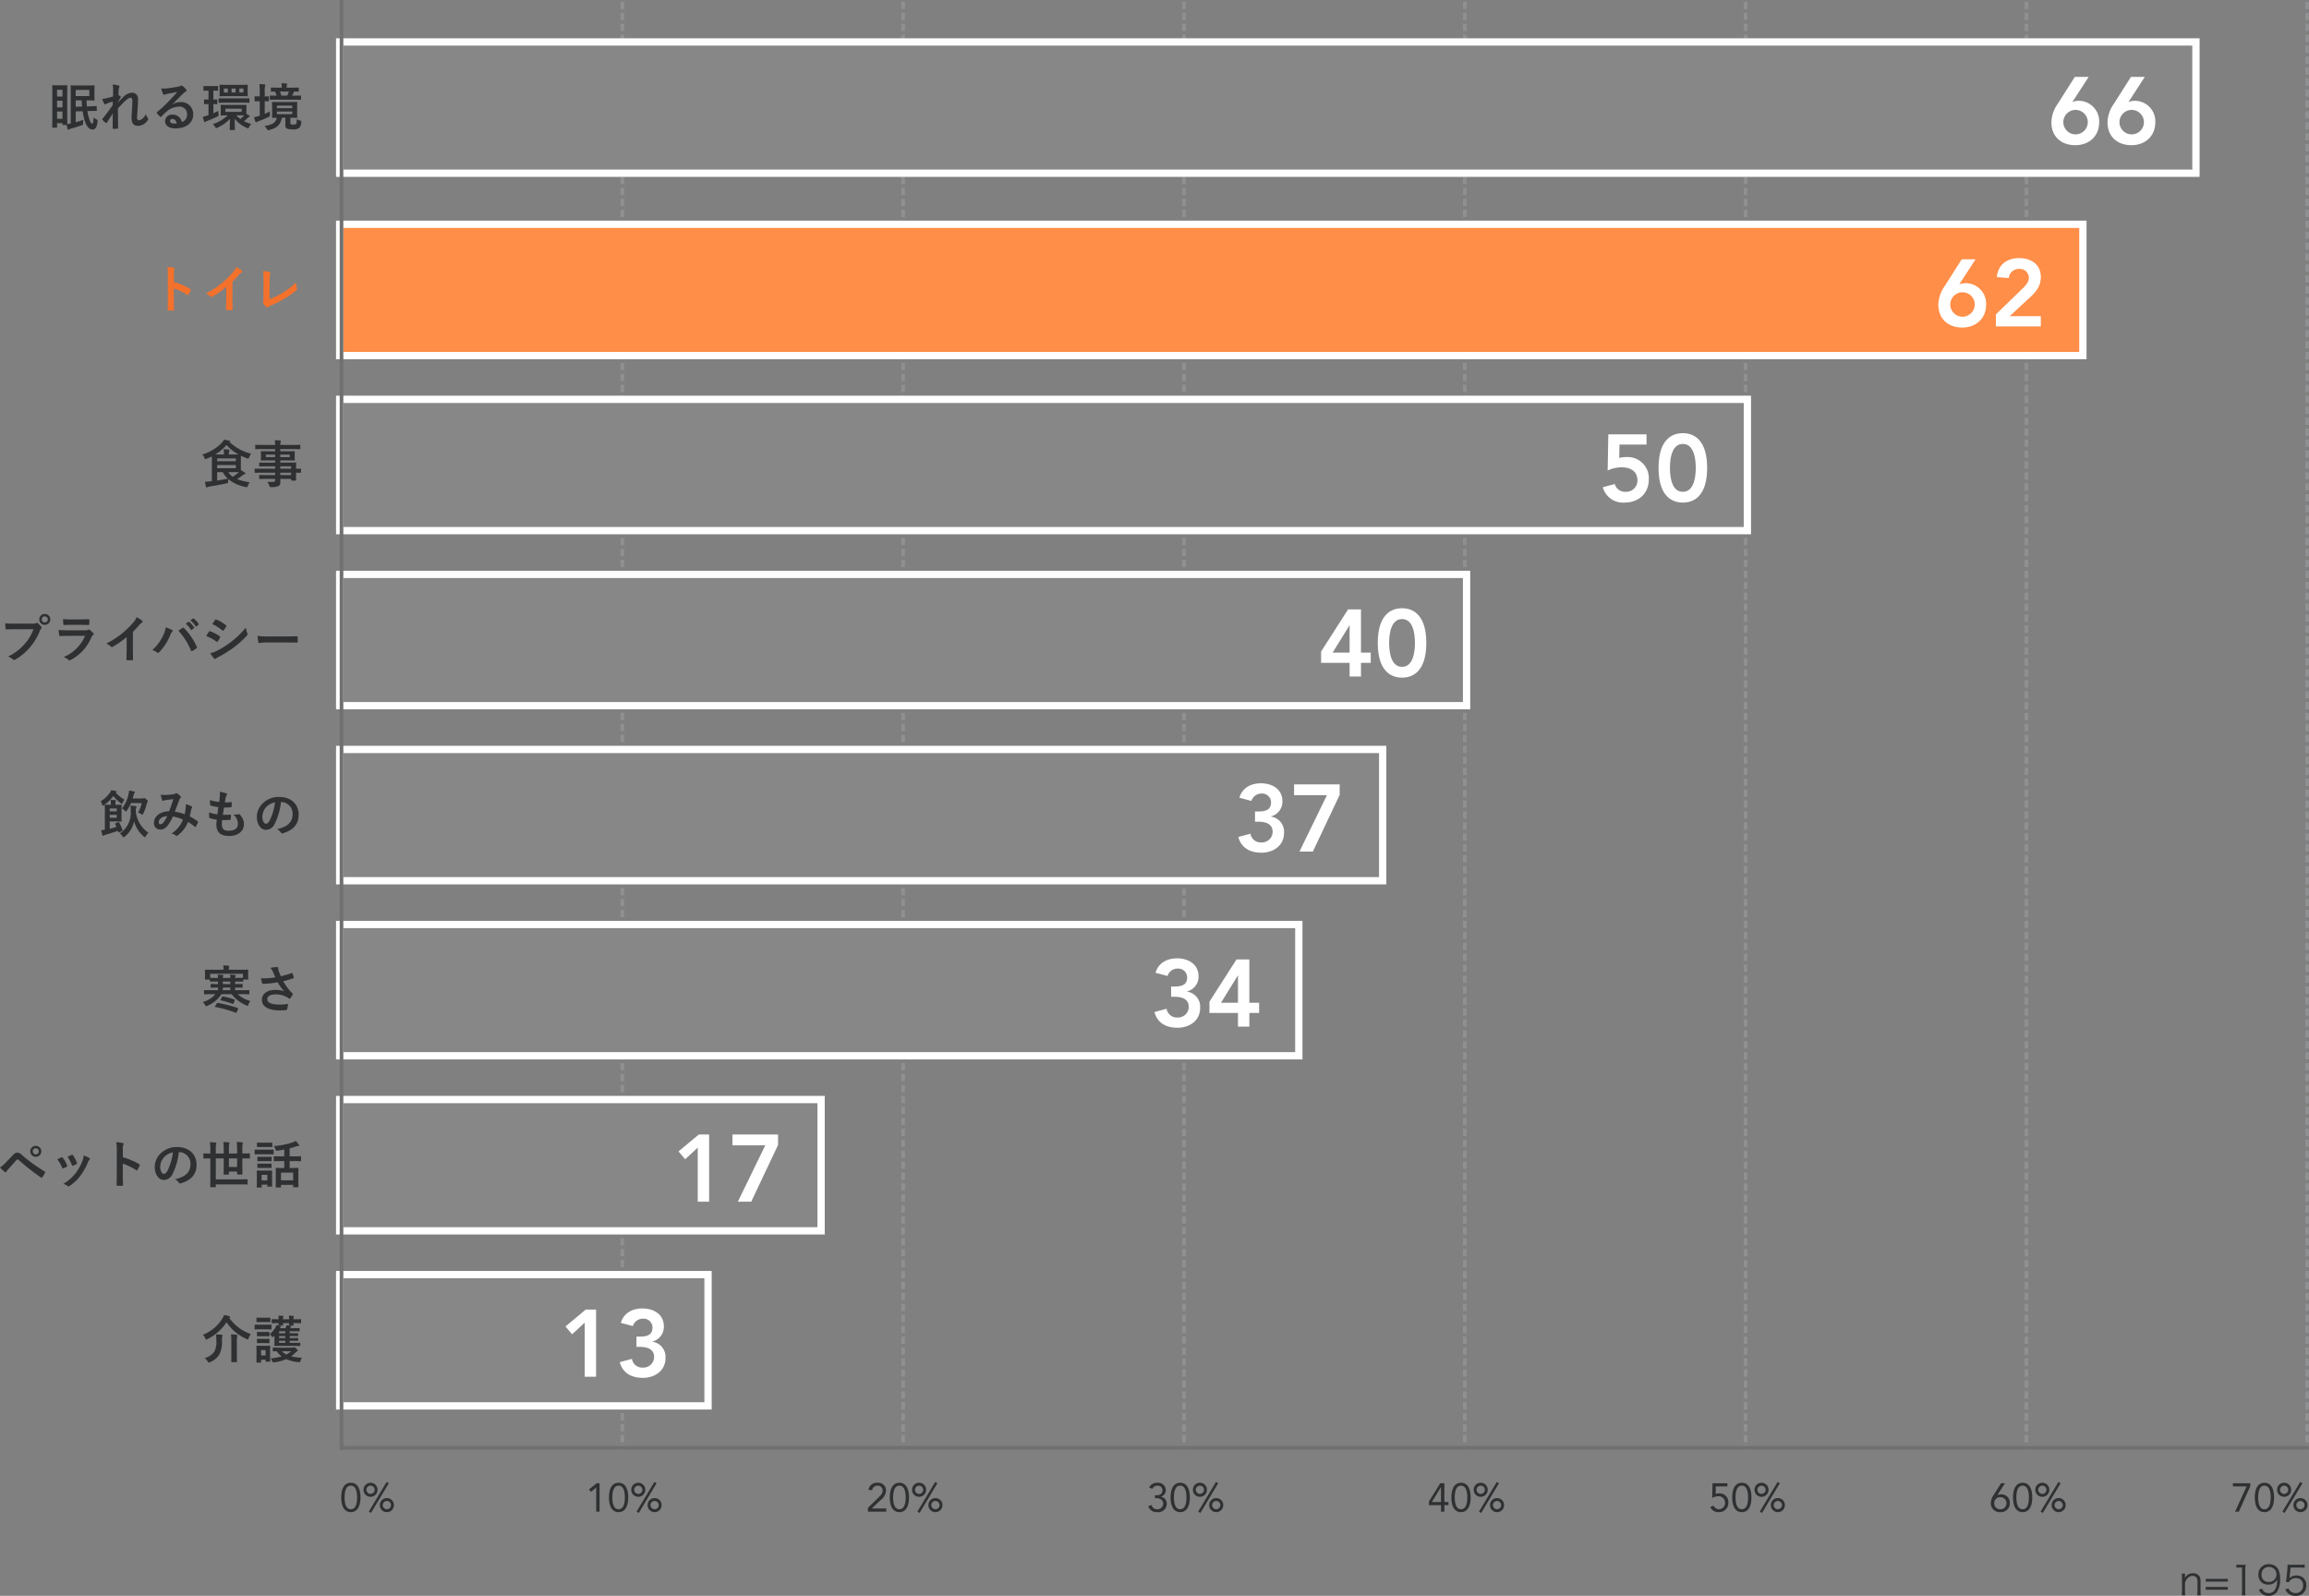 <svg xmlns="http://www.w3.org/2000/svg" width="633.146" height="437.588"><rect width="100%" height="100%" fill="#808080" stroke="none"/><g data-name="グループ 17046"><path data-name="パス 48466" d="M599.222 437.434a8.871 8.871 0 01-.076-1.243v-2.123a2.356 2.356 0 01.506-1.089 1.916 1.916 0 011.573-.869c.869 0 1.342.528 1.342 1.518v2.563a8.871 8.871 0 01-.077 1.243h.99a7.461 7.461 0 01-.078-1.234v-2.715a2.244 2.244 0 00-.308-1.265 1.986 1.986 0 00-1.76-.825 2.389 2.389 0 00-2.222 1.331 2.948 2.948 0 00.034-.473v-.753h-.913a7.43 7.43 0 01.088 1.243v3.443a7.018 7.018 0 01-.088 1.243zm5.61-4.5v.748h6.05v-.748zm0 2.222v.748h6.05v-.748zm8.4-5.269a6.649 6.649 0 01.957-.066h.594v6.369a6.939 6.939 0 01-.088 1.243h1.051a7.018 7.018 0 01-.088-1.243v-5.345a18.048 18.048 0 01.1-1.826 6.263 6.263 0 01-.913.055h-.699a5.327 5.327 0 01-.913-.055zm6.171 6.006a2.826 2.826 0 00.77 1.089 2.782 2.782 0 001.848.594 2.7 2.7 0 002.292-1.022 5.717 5.717 0 00.913-3.509 6.655 6.655 0 00-.319-2.288 2.757 2.757 0 00-2.661-1.848 2.761 2.761 0 00-2.982 2.891 2.807 2.807 0 00.748 1.98 2.738 2.738 0 001.98.726 2.719 2.719 0 002-.77 2.209 2.209 0 00.44-.616 12.325 12.325 0 01-.1 1.287 4.413 4.413 0 01-.473 1.408 1.9 1.9 0 01-1.768 1.014 1.792 1.792 0 01-1.386-.517 1.743 1.743 0 01-.4-.7zm2.684-2.123a1.855 1.855 0 01-1.958-2.024 2.33 2.33 0 01.286-1.155 2.041 2.041 0 011.749-.935 2.019 2.019 0 012.061 2.08 2.034 2.034 0 01-2.134 2.035zm6-3.938h2.585a7.631 7.631 0 011.287.088v-.935a7.225 7.225 0 01-1.287.088h-2.267a7.481 7.481 0 01-1.166-.055 4.4 4.4 0 01.022.473c0 .209-.011.341-.033.66l-.242 2.487a8.764 8.764 0 01-.165 1.133l.825.077a1.411 1.411 0 01.506-.66 2.283 2.283 0 011.441-.462 1.846 1.846 0 011.925 2 1.963 1.963 0 01-2.057 2.1 2.046 2.046 0 01-1.562-.646 1.669 1.669 0 01-.353-.638l-.9.264a3.42 3.42 0 00.692 1.034 2.975 2.975 0 002.1.748 2.744 2.744 0 002.97-2.9 2.553 2.553 0 00-.737-1.936 2.76 2.76 0 00-1.979-.752 2.673 2.673 0 00-1.925.759 3.167 3.167 0 00.088-.495z" fill="#2e3032"/><path data-name="パス 48467" d="M170.646.5v397" fill="none" stroke="#8f9092" stroke-dasharray="2 1"/><path data-name="パス 48468" d="M247.646.5v397" fill="none" stroke="#8f9092" stroke-dasharray="2 1"/><path data-name="パス 48469" d="M324.646.5v397" fill="none" stroke="#8f9092" stroke-dasharray="2 1"/><path data-name="パス 48470" d="M401.646.5v397" fill="none" stroke="#8f9092" stroke-dasharray="2 1"/><path data-name="パス 48471" d="M478.646.5v397" fill="none" stroke="#8f9092" stroke-dasharray="2 1"/><path data-name="パス 48472" d="M632.646.5v397" fill="none" stroke="#8f9092" stroke-dasharray="2 1"/><path data-name="パス 48473" d="M555.646.5v397" fill="none" stroke="#8f9092" stroke-dasharray="2 1"/><path data-name="パス 48474" d="M93.146 349.5h101v36h-101z" fill="#878787" stroke="#fff" stroke-width="2"/><path data-name="パス 48475" d="M160.33 377.5h3.12v-18.408h-2.834l-5.564 4.628 1.82 2.158 3.458-3.2zm14.2-8.19h.754c1.9 0 4.082.416 4.082 2.808a2.945 2.945 0 01-3.098 2.882 2.846 2.846 0 01-2.99-2.392l-3.332.892c.81 3.064 3.306 4.312 6.322 4.312 3.276 0 6.214-1.924 6.214-5.434a4.185 4.185 0 00-3.588-4.472v-.052a4.161 4.161 0 003.146-4.16c0-3.25-2.73-4.914-5.9-4.914-2.7 0-5.1 1.222-5.9 3.952l3.3.884a2.876 2.876 0 012.756-2.028 2.437 2.437 0 012.626 2.418c0 2.236-1.794 2.5-3.588 2.5h-.808z" fill="#fff"/><path data-name="パス 48476" d="M93.146 253.5h263v36h-263z" fill="#878787" stroke="#fff" stroke-width="2"/><path data-name="パス 48477" d="M321.134 273.31h.754c1.9 0 4.082.416 4.082 2.808a2.945 2.945 0 01-3.094 2.882 2.846 2.846 0 01-2.99-2.392l-3.328.892c.806 3.068 3.3 4.316 6.318 4.316 3.276 0 6.214-1.924 6.214-5.434a4.185 4.185 0 00-3.588-4.472v-.052a4.161 4.161 0 003.146-4.16c0-3.25-2.73-4.914-5.9-4.914-2.7 0-5.1 1.222-5.9 3.952l3.3.884a2.876 2.876 0 012.756-2.028 2.437 2.437 0 012.626 2.418c0 2.236-1.794 2.5-3.588 2.5h-.806zm18.33 8.19h3.12v-3.744h2.678v-2.808h-2.678v-11.856h-3.538l-7.41 11.57v3.094h7.826zm0-6.552h-4.654l4.6-7.436h.052z" fill="#fff"/><path data-name="パス 48478" d="M93.146 205.5h286v36h-286z" fill="#878787" stroke="#fff" stroke-width="2"/><path data-name="パス 48479" d="M344.134 225.31h.754c1.9 0 4.082.416 4.082 2.808a2.945 2.945 0 01-3.094 2.882 2.846 2.846 0 01-2.99-2.392l-3.328.892c.806 3.068 3.3 4.316 6.318 4.316 3.276 0 6.214-1.924 6.214-5.434a4.185 4.185 0 00-3.588-4.472v-.052a4.161 4.161 0 003.146-4.16c0-3.25-2.73-4.914-5.9-4.914-2.7 0-5.1 1.222-5.9 3.952l3.3.884a2.876 2.876 0 012.756-2.028 2.437 2.437 0 012.626 2.418c0 2.236-1.794 2.5-3.588 2.5h-.806zm10.712-7.254h9l-7.518 15.444h3.666l7.358-15.548v-2.86h-12.506z" fill="#fff"/><path data-name="パス 48480" d="M93.146 157.5h309v36h-309z" fill="#878787" stroke="#fff" stroke-width="2"/><path data-name="パス 48481" d="M370.072 185.5h3.12v-3.744h2.678v-2.808h-2.678v-11.856h-3.536l-7.41 11.57v3.094h7.826zm0-6.552h-4.654l4.6-7.436h.052zm7.722-2.648c0 8.71 4.6 9.516 6.656 9.516s6.656-.81 6.656-9.516-4.602-9.52-6.66-9.52-6.652.806-6.652 9.52zm3.12 0c0-2.288.416-6.552 3.536-6.552s3.536 4.26 3.536 6.552-.416 6.548-3.54 6.548-3.532-4.264-3.532-6.548z" fill="#fff"/><path data-name="パス 48482" d="M93.146 109.5h386v36h-386z" fill="#878787" stroke="#fff" stroke-width="2"/><path data-name="パス 48483" d="M451.492 119.092h-10.478l-.182 9.932a8.907 8.907 0 013.848-.884c2.288 0 4.316.988 4.316 3.562a3.074 3.074 0 01-3.2 3.146 2.913 2.913 0 01-3.016-2.132l-3.274.884a5.722 5.722 0 005.954 4.212c3.77 0 6.656-2.418 6.656-6.37a5.793 5.793 0 00-6.136-6.11 7.63 7.63 0 00-1.976.234l.078-3.666h7.41zm3.3 9.2c0 8.71 4.6 9.516 6.656 9.516s6.658-.802 6.658-9.508-4.602-9.52-6.66-9.52-6.652.806-6.652 9.52zm3.12 0c0-2.288.416-6.552 3.536-6.552s3.538 4.268 3.538 6.56-.416 6.548-3.54 6.548-3.532-4.264-3.532-6.548z" fill="#fff"/><path data-name="パス 48484" d="M93.146 61.5h478v36h-478z" fill="#ff8e48" stroke="#fff" stroke-width="2"/><path data-name="パス 48485" d="M537.928 71.092l-4.706 7.408a9.121 9.121 0 00-1.716 5.046c0 3.9 2.7 6.266 6.552 6.266 3.77 0 6.552-2.47 6.552-6.292a5.622 5.622 0 00-5.538-5.876 4.05 4.05 0 00-1.716.312l-.052-.052 4.42-6.812zm-3.146 12.4a3.362 3.362 0 013.354-3.352 3.362 3.362 0 013.354 3.354 3.362 3.362 0 01-3.354 3.354 3.362 3.362 0 01-3.354-3.354zm12.506 6.008h12.324v-2.808h-8.528l5.694-5.278c1.638-1.508 2.834-3.094 2.834-5.408 0-3.536-2.652-5.226-5.954-5.226-3.328 0-5.8 1.794-6.11 5.2l3.276.26a2.744 2.744 0 012.834-2.5 2.478 2.478 0 012.678 2.422c0 1.274-1.04 2.288-1.9 3.12l-7.148 6.918z" fill="#fff"/><path data-name="パス 48486" d="M93.146 301.5h132v36h-132z" fill="#878787" stroke="#fff" stroke-width="2"/><path data-name="パス 48487" d="M191.33 329.5h3.12v-18.408h-2.834l-5.564 4.628 1.82 2.158 3.458-3.2zm9.516-15.444h9l-7.518 15.444h3.666l7.358-15.548v-2.86h-12.506z" fill="#fff"/><path data-name="パス 48488" d="M93.146 11.5h509v36h-509z" fill="#878787" stroke="#fff" stroke-width="2"/><path data-name="パス 48489" d="M568.928 21.092l-4.706 7.408a9.121 9.121 0 00-1.716 5.046c0 3.9 2.7 6.266 6.552 6.266 3.77 0 6.552-2.47 6.552-6.292a5.622 5.622 0 00-5.538-5.876 4.05 4.05 0 00-1.716.312l-.052-.052 4.42-6.812zm-3.146 12.4a3.362 3.362 0 013.354-3.352 3.362 3.362 0 013.354 3.354 3.362 3.362 0 01-3.354 3.354 3.362 3.362 0 01-3.354-3.354zm18.538-12.4l-4.706 7.408a9.121 9.121 0 00-1.716 5.044c0 3.9 2.7 6.266 6.552 6.266 3.77 0 6.552-2.47 6.552-6.292a5.622 5.622 0 00-5.538-5.876 4.05 4.05 0 00-1.716.312l-.052-.054 4.42-6.812zm-3.146 12.4a3.362 3.362 0 013.354-3.352 3.362 3.362 0 013.354 3.354 3.362 3.362 0 01-3.354 3.354 3.362 3.362 0 01-3.354-3.354z" fill="#fff"/><path data-name="パス 48490" d="M9.17 172.534a11.784 11.784 0 01-2.366 3.99 13.53 13.53 0 01-4.578 3.5 4.163 4.163 0 011.3.77.491.491 0 00.35.154.677.677 0 00.38-.126 15.7 15.7 0 003.976-3.332 16.487 16.487 0 002.714-4.55 1.685 1.685 0 01.322-.546.383.383 0 00.14-.266.477.477 0 00-.112-.28 5.16 5.16 0 00-.952-.966.328.328 0 00-.238-.1.446.446 0 00-.238.084 1.339 1.339 0 01-.77.14h-5a24.5 24.5 0 01-2.688-.1c.028.406.084 1.134.126 1.414.028.2.084.294.266.28.6-.028 1.4-.07 2.31-.07zm3.108-4.186a1.477 1.477 0 00-1.512 1.5 1.494 1.494 0 001.512 1.5 1.494 1.494 0 001.512-1.5 1.494 1.494 0 00-1.512-1.5zm0 .672a.8.8 0 01.826.826.8.8 0 01-.826.826.8.8 0 01-.826-.826.8.8 0 01.826-.826zm9.982 2.324c.854 0 1.512.028 1.974.028.21.014.252-.042.252-.28a7.109 7.109 0 000-1.092c0-.154-.042-.224-.168-.224-.546.028-1.288.07-2.2.07h-2.52a19.288 19.288 0 01-2.3-.1 12.2 12.2 0 00.07 1.344c.014.224.056.308.2.308a28.405 28.405 0 011.918-.056zm1.064 3a10.917 10.917 0 01-5.878 5.834 4.1 4.1 0 011.3.728.457.457 0 00.308.168.672.672 0 00.28-.1 12.237 12.237 0 005.712-6.186 1.6 1.6 0 01.476-.658.338.338 0 00.154-.266.413.413 0 00-.14-.294 8.263 8.263 0 00-.938-.868.36.36 0 00-.21-.1.3.3 0 00-.182.084 1.54 1.54 0 01-.742.154h-4.8a24.776 24.776 0 01-2.578-.11 10.613 10.613 0 00.154 1.414c.028.182.084.266.21.266.7-.042 1.4-.056 2.1-.056zm13.122-1.096a22.162 22.162 0 001.638-1.764 4.612 4.612 0 01.84-.77.4.4 0 00.2-.308.248.248 0 00-.112-.21 12.456 12.456 0 00-1.554-.98 4.058 4.058 0 01-.882 1.442 22.714 22.714 0 01-2.99 2.926 22.474 22.474 0 01-4.41 2.87 5.24 5.24 0 011.2.826.39.39 0 00.294.14.4.4 0 00.21-.056 24.22 24.22 0 003.85-2.688v3.262c0 .952-.042 1.862-.056 2.87-.014.168.042.224.2.224a11.677 11.677 0 001.4 0c.154 0 .224-.056.21-.238-.028-1.12-.042-1.946-.042-2.912zm5.32 5.012a3.884 3.884 0 011.232.6.471.471 0 00.322.14.528.528 0 00.392-.21 15.426 15.426 0 003-4.7 2.683 2.683 0 01.49-.854.415.415 0 00.14-.28.241.241 0 00-.168-.224 13.838 13.838 0 00-1.736-.714 7 7 0 01-.63 2.072 12.4 12.4 0 01-3.046 4.17zm7.154-5.32a18.306 18.306 0 013.458 5.446c.056.182.154.21.336.126a8.464 8.464 0 001.162-.742.271.271 0 00.14-.224.35.35 0 00-.056-.2 17.6 17.6 0 00-3.514-5.134.285.285 0 00-.21-.112.334.334 0 00-.2.084c-.238.154-.616.416-1.12.756zm2.016-1.918a6.947 6.947 0 011.41 1.624.146.146 0 00.238.042l.588-.434a.141.141 0 00.042-.224 6.444 6.444 0 00-1.33-1.5c-.084-.07-.14-.084-.21-.028zm1.288-.924a6.623 6.623 0 011.4 1.61.144.144 0 00.238.042l.56-.434a.162.162 0 00.042-.252 5.847 5.847 0 00-1.33-1.442c-.084-.07-.126-.084-.21-.028zm4.312 4.312a12.276 12.276 0 012.828 1.526.271.271 0 00.168.084c.056 0 .112-.056.182-.14a5.7 5.7 0 00.616-1.064.415.415 0 00.056-.154c0-.084-.056-.14-.154-.21a9.716 9.716 0 00-2.692-1.372c-.126-.028-.2.042-.266.14-.168.224-.392.63-.742 1.19zm1.694-3.29a13.54 13.54 0 012.716 1.722.36.36 0 00.21.1.156.156 0 00.14-.084 5.992 5.992 0 00.714-1.05.339.339 0 00.056-.182.222.222 0 00-.112-.182 9.518 9.518 0 00-2.632-1.554c-.168-.084-.252-.056-.35.112-.242.362-.508.754-.746 1.118zm-.588 7.98a8.841 8.841 0 001.032 1.428.36.36 0 00.28.168.31.31 0 00.224-.112 4.6 4.6 0 01.812-.476 32.5 32.5 0 004.186-2.632 26.083 26.083 0 003.556-3.234.435.435 0 00.154-.322.685.685 0 00-.07-.266 6.992 6.992 0 01-.406-1.568 25.476 25.476 0 01-4.032 3.906 23.452 23.452 0 01-3.832 2.422 6.473 6.473 0 01-1.908.686zm20.604-2.926c1.036 0 2.072.014 3.122.028.2.014.252-.042.252-.21a10.319 10.319 0 000-1.316c0-.168-.042-.21-.252-.2-1.078.014-2.156.042-3.22.042H73.64a17.986 17.986 0 01-3.024-.168 15.194 15.194 0 00.21 1.694c.042.21.154.294.322.294a11.2 11.2 0 012.058-.164z" fill="#2e3032"/><path data-name="パス 48491" d="M31.724 225.728c-.2.084-.21.112-.14.238.126.238.252.49.364.756-.588.2-1.232.378-1.862.532v-2h1.918c.77 0 1.106.028 1.19.028.14 0 .154-.014.154-.14 0-.084-.028-.49-.028-1.3v-1.68c0-.882.028-1.274.028-1.358 0-.14-.014-.154-.154-.154-.084 0-.42.028-1.19.028h-.35v-.438a1.514 1.514 0 01.056-.49.4.4 0 00.084-.2c0-.07-.07-.14-.2-.154-.406-.042-.84-.056-1.274-.07a4.607 4.607 0 01.084.924v.42h-.056c-.938 0-1.386-.028-1.47-.028-.14 0-.154.014-.154.154 0 .1.028.644.028 1.778v4.946c-.336.056-.658.1-1.008.126a9.54 9.54 0 00.354 1.354c.042.126.112.168.2.168a.4.4 0 00.224-.1 2.759 2.759 0 01.524-.204c1.19-.35 2.226-.672 3.3-1.05a2.612 2.612 0 00.1.308c.042.154.084.2.28.1l.742-.364c.168-.084.182-.112.126-.252a10.95 10.95 0 00-.938-2.086c-.07-.126-.112-.14-.28-.07zm.294-1.5h-1.932v-.784h1.932zm0-2.548v.784h-1.932v-.784zm5.222.658a1.956 1.956 0 01.1-.826.65.65 0 00.084-.322c0-.084-.07-.126-.224-.154-.49-.07-.938-.1-1.428-.126a11.092 11.092 0 01.07 1.54 6.693 6.693 0 01-2.984 6.078 2.97 2.97 0 01.728.772c.126.2.2.28.294.28s.182-.07.336-.182a7.218 7.218 0 002.548-4.228 8.16 8.16 0 002.66 4.2c.154.126.238.182.308.182.1 0 .154-.084.266-.294a3.173 3.173 0 01.714-.91 8.028 8.028 0 01-3.472-5.768zm1.652-2.128a11.733 11.733 0 01-1.022 2.59 3.746 3.746 0 01.882.448c.154.112.238.168.294.168.084 0 .126-.1.224-.294a13.42 13.42 0 00.966-2.758.787.787 0 01.168-.364.367.367 0 00.126-.266c0-.126-.07-.238-.378-.532-.35-.308-.476-.378-.588-.378a.47.47 0 00-.2.07.674.674 0 01-.294.056h-2.7c.084-.266.154-.546.238-.84.1-.392.14-.518.238-.616a.359.359 0 00.14-.266c0-.1-.084-.154-.238-.2a11.37 11.37 0 00-1.358-.252 6.112 6.112 0 01-.154 1.05 9.757 9.757 0 01-1.778 3.85 3.8 3.8 0 01.784.6c.14.154.224.238.294.238s.154-.1.28-.28a10.787 10.787 0 001.106-2.03zm-7.084-2.954c.1-.042.154-.1.154-.2s-.084-.14-.238-.168c-.322-.07-.826-.154-1.232-.21a2.193 2.193 0 01-.294.6 8.09 8.09 0 01-2.576 2.422 2.961 2.961 0 01.392.98c.042.182.084.252.154.252a.612.612 0 00.308-.14 10.052 10.052 0 002.576-2.52 13.008 13.008 0 002.058 1.96c.154.112.238.168.308.168s.14-.112.224-.322a2.388 2.388 0 01.518-.784 10.334 10.334 0 01-2.45-1.988zm18.83 6.02a11.609 11.609 0 00-2.716-.7c.42-1.008.812-2.1 1.176-3.052a1.9 1.9 0 01.378-.724.36.36 0 00.14-.238.336.336 0 00-.126-.238 4.679 4.679 0 00-.952-.77.321.321 0 00-.192-.054.308.308 0 00-.182.056 1.615 1.615 0 01-.686.238 15.624 15.624 0 01-2.17.182 5.217 5.217 0 01-1.232-.084 8.486 8.486 0 00.406 1.526.227.227 0 00.224.154.737.737 0 00.252-.056 2.939 2.939 0 01.63-.154c.462-.056 1.162-.14 1.932-.224a37.36 37.36 0 01-1.162 3.318c-2.338 0-4.13 1.358-4.13 3.094a1.693 1.693 0 001.666 1.918 2.3 2.3 0 001.792-.77 9.716 9.716 0 001.708-2.8 9.466 9.466 0 012.772.854 7.727 7.727 0 01-3.14 3.79 2.885 2.885 0 011.22.574.383.383 0 00.21.1c.084 0 .154-.056.28-.154a8.594 8.594 0 002.828-3.682 11.377 11.377 0 011.832 1.314.267.267 0 00.168.1c.042 0 .084-.028.126-.1a12.063 12.063 0 00.6-1.2c.042-.14.056-.21-.084-.294a16.2 16.2 0 00-2.184-1.344c.14-.6.28-1.218.392-1.806a2.355 2.355 0 01.226-.55.263.263 0 00-.1-.378 6.037 6.037 0 00-1.624-.6 4.381 4.381 0 01.014.952 13.85 13.85 0 01-.292 1.804zm-4.774.5a9.57 9.57 0 01-1.018 1.714 1.131 1.131 0 01-.812.532c-.336 0-.49-.2-.49-.644-.004-.798.892-1.54 2.32-1.596zm15.05 1.078c.714.014 1.442.014 2.142-.042.14 0 .182-.056.2-.224a9.435 9.435 0 00.07-1.05c0-.126-.042-.182-.224-.154a22.93 22.93 0 01-1.988.042c.084-.56.224-1.512.308-2a13.8 13.8 0 001.862-.07c.168-.014.224-.056.224-.21a6.536 6.536 0 00.028-1.05c0-.1-.042-.168-.14-.168a7.981 7.981 0 01-1.722.084c.07-.518.154-.994.224-1.316a1.372 1.372 0 01.248-.596.41.41 0 00.112-.266c0-.126-.112-.252-.308-.322a8.322 8.322 0 00-1.68-.392 6.584 6.584 0 01.014 1.176c-.028.42-.07.8-.182 1.61a11.38 11.38 0 01-2.534-.532c0 .5.028.966.042 1.3 0 .126.056.2.224.238a9.79 9.79 0 002.012.388 65.125 65.125 0 01-.238 2 8.754 8.754 0 01-2.262-.54 8.091 8.091 0 00.028 1.3c.014.168.056.238.154.266a11.029 11.029 0 001.9.42c-.056.63-.1 1.022-.1 1.316 0 2.044 1.05 3.164 3.528 3.164 2.408 0 4.032-1.288 4.032-3.276a3.649 3.649 0 00-1.19-2.632.32.32 0 00-.294-.056 4.465 4.465 0 01-1.428.084 3.371 3.371 0 011.264 2.554c0 1.26-.91 1.89-2.548 1.89-1.3 0-1.862-.5-1.862-1.792a8.625 8.625 0 01.084-1.138zm16.184-4.936a3.18 3.18 0 013.136 3.248c0 2.646-1.862 3.626-4.228 4.186a2.969 2.969 0 01.98.882c.182.28.308.336.6.252 2.842-.854 4.312-2.492 4.312-5.1 0-2.786-1.974-4.858-5.334-4.858a6.127 6.127 0 00-4.55 1.792 5.158 5.158 0 00-1.582 3.64c0 2.282 1.246 3.6 2.478 3.6a2.659 2.659 0 002.38-1.61 17.53 17.53 0 001.756-6.032zm-1.68.084a16 16 0 01-1.484 5.012c-.378.672-.686.854-1.05.854-.434 0-.952-.714-.952-2a4.031 4.031 0 011.092-2.59A4.216 4.216 0 0175.418 220z" fill="#2e3032"/><path data-name="パス 48492" d="M59.066 272.608a7.074 7.074 0 01-3.458 2.156 3.145 3.145 0 01.63.826c.126.238.182.322.28.322a1.118 1.118 0 00.336-.112 8.572 8.572 0 003.864-3.192h2.786a10.164 10.164 0 004.018 3.066 1.188 1.188 0 00.35.126c.1 0 .154-.1.238-.336a3.606 3.606 0 01.546-.964 8.844 8.844 0 01-3.486-1.89h1.276c1.246 0 1.68.028 1.764.028.14 0 .154-.014.154-.168v-.826c0-.14-.014-.154-.154-.154-.084 0-.518.028-1.764.028h-1.974v-.718c1.33 0 1.806.028 1.89.028.14 0 .154-.014.154-.154v-.714c0-.14-.014-.154-.154-.154-.084 0-.56.028-1.89.028v-.684h.518c1.022 0 1.484.014 1.568.014.14 0 .154-.014.154-.14v-.424h1.19c.154 0 .168-.014.168-.154 0-.084-.028-.266-.028-1.33v-.476c0-.294.028-.5.028-.588 0-.154-.014-.168-.168-.168-.084 0-.546.028-1.834.028h-3.332v-.28a.937.937 0 01.07-.434.61.61 0 00.084-.238c0-.084-.07-.14-.21-.154-.49-.042-.994-.084-1.5-.084a3.12 3.12 0 01.1.868v.322H58.2c-1.288 0-1.75-.028-1.848-.028-.14 0-.154.014-.154.168 0 .084.028.294.028.672v.392c0 1.064-.028 1.232-.028 1.33 0 .14.014.154.154.154h1.2v.42c0 .126.014.14.154.14.084 0 .56-.014 1.5-.014h.574v.686c-1.33 0-1.792-.028-1.876-.028-.14 0-.154.014-.154.154v.714c0 .14.014.154.154.154.084 0 .546-.028 1.876-.028v.714h-1.918c-1.246 0-1.68-.028-1.764-.028-.14 0-.154.014-.154.154v.826c0 .154.014.168.154.168.084 0 .518-.028 1.764-.028zm7.56-5.586v1.092h-.07c-.084 0-.546.028-1.568.028h-.518a.778.778 0 01.07-.42.543.543 0 00.084-.238c0-.084-.084-.14-.224-.154-.462-.042-.854-.07-1.316-.084a8.331 8.331 0 01.07.9h-2.058a.778.778 0 01.07-.42.543.543 0 00.084-.238c0-.084-.084-.14-.224-.154-.476-.042-.868-.07-1.316-.084a8.33 8.33 0 01.07.9h-.574c-.938 0-1.414-.028-1.5-.028h-.07v-1.1zm-5.53 4.494v-.716h2.058v.714zm0-1.68v-.686h2.058v.686zm-2.086 6.034c-.056.084-.084.126-.084.168s.042.07.126.084a32.516 32.516 0 015.586 1.568c.154.056.2.028.28-.154l.364-.854c.084-.182.084-.21-.07-.266A36.781 36.781 0 0059.738 275a.231.231 0 00-.28.14zm1.484-1.778c-.084.154-.112.2.042.224a21.347 21.347 0 013.234.924c.154.056.2.056.28-.14l.294-.77c.07-.168.1-.2-.042-.252a20.537 20.537 0 00-3.136-.84c-.154-.028-.2-.028-.28.112zm15.022-6.118a19.218 19.218 0 01-2.212.266 17.4 17.4 0 01-1.75.014 10.951 10.951 0 00.322 1.26c.042.168.1.252.224.252.35 0 .994-.042 1.372-.07a30.15 30.15 0 002.7-.35 9 9 0 001.808 2.478 7.144 7.144 0 00-2.492-.378c-2.31 0-3.682 1.12-3.682 2.716 0 1.848 1.778 2.9 5.082 2.9a12.5 12.5 0 001.558-.1c.168-.028.224-.056.266-.2a8.553 8.553 0 00.294-1.5 13.849 13.849 0 01-2.24.2c-2.2 0-3.472-.434-3.472-1.484 0-.882.882-1.316 2.338-1.316a6.4 6.4 0 012.968.714 4.615 4.615 0 01.574.364c.112.084.154.112.224.112.1 0 .168-.056.28-.21a5.6 5.6 0 00.546-.91.443.443 0 00.08-.232c0-.07-.056-.112-.14-.182a3.845 3.845 0 01-.364-.308 15.945 15.945 0 01-2.142-2.958 22.346 22.346 0 002.788-.812c.1-.028.154-.1.112-.238a6.079 6.079 0 00-.35-1.078c-.084-.154-.126-.168-.266-.1a21.547 21.547 0 01-2.926.868c-.182-.378-.308-.714-.476-1.134a6.033 6.033 0 01-.224-.7 1.838 1.838 0 01-.014-.392c0-.2-.112-.294-.476-.294a11.02 11.02 0 00-1.666.224 4.622 4.622 0 01.7 1.134c.222.534.418.94.656 1.444z" fill="#2e3032"/><path data-name="パス 48493" d="M0 320.118a16.1 16.1 0 001.3 1.232.289.289 0 00.2.1.318.318 0 00.252-.182 4.593 4.593 0 01.56-.714c.966-1.064 1.6-1.82 2.282-2.534a.292.292 0 01.224-.112.346.346 0 01.224.1 63.432 63.432 0 006.204 4.882.233.233 0 00.154.056c.07 0 .14-.056.21-.154a8.2 8.2 0 00.728-1.218.244.244 0 00-.126-.378 44.461 44.461 0 01-6.272-4.55 1.62 1.62 0 00-1.218-.574c-.434 0-.7.154-1.26.742-.658.7-1.344 1.414-2.03 2.114A6.446 6.446 0 010 320.118zm9.814-5.922a1.477 1.477 0 00-1.512 1.5 1.494 1.494 0 001.512 1.5 1.494 1.494 0 001.512-1.5 1.494 1.494 0 00-1.512-1.496zm0 .672a.8.8 0 01.826.826.8.8 0 01-.826.826.8.8 0 01-.826-.826.8.8 0 01.826-.826zm5.894 3.038a8.275 8.275 0 011.316 2.254c.07.2.154.266.35.2a5.811 5.811 0 00.9-.434c.112-.07.168-.112.168-.2a.947.947 0 00-.056-.21 7.5 7.5 0 00-1.2-2.072.251.251 0 00-.364-.1c-.302.142-.638.296-1.114.562zm2.814-.714a9.525 9.525 0 011.176 2.24c.07.2.126.266.28.21a5.782 5.782 0 00.966-.434c.182-.1.21-.168.14-.378a8.085 8.085 0 00-1.078-2.044.246.246 0 00-.364-.112c-.238.098-.56.252-1.12.518zm4.41-.336a5.044 5.044 0 01-.322 1.484 14.5 14.5 0 01-1.89 3.374 12.173 12.173 0 01-3.36 2.912 3.16 3.16 0 011.186.588.321.321 0 00.224.1.608.608 0 00.336-.154 11.211 11.211 0 002.884-2.7 17.071 17.071 0 002.114-3.724 1.929 1.929 0 01.42-.714c.112-.1.154-.168.154-.252s-.07-.154-.182-.238a6.657 6.657 0 00-1.564-.676zm10.752-1.556a3.646 3.646 0 01.1-1.316.737.737 0 00.112-.322c0-.112-.07-.2-.266-.238a10.334 10.334 0 00-1.75-.224 10.682 10.682 0 01.14 2.072v6.888c0 .9-.014 1.722-.056 2.758 0 .168.07.21.266.21a9.252 9.252 0 001.246 0c.2 0 .266-.042.252-.21-.028-1.008-.056-1.834-.056-2.744v-3.092a15.506 15.506 0 013.682 1.792.215.215 0 00.154.07c.07 0 .126-.056.182-.154a8.229 8.229 0 00.6-1.218c.07-.182 0-.28-.154-.364a19.748 19.748 0 00-4.452-1.9zm15.414.616a3.18 3.18 0 013.136 3.248c0 2.646-1.862 3.626-4.228 4.186a2.969 2.969 0 01.98.882c.182.28.308.336.6.252 2.842-.854 4.312-2.492 4.312-5.1 0-2.786-1.974-4.858-5.334-4.858a6.127 6.127 0 00-4.55 1.792 5.158 5.158 0 00-1.582 3.64c0 2.282 1.246 3.6 2.478 3.6a2.659 2.659 0 002.38-1.61 17.53 17.53 0 001.756-6.03zm-1.68.084a16 16 0 01-1.484 5.012c-.378.672-.686.854-1.05.854-.434 0-.952-.714-.952-2a4.031 4.031 0 011.092-2.59A4.216 4.216 0 0147.418 316zm10.262 1.64v5.81c0 1.246-.028 1.834-.028 1.932 0 .14.014.154.154.154h1.2c.154 0 .168-.014.168-.154v-.616h6.622c1.372 0 1.848.028 1.932.028.14 0 .154-.014.154-.154v-1.12c0-.14-.014-.154-.154-.154-.084 0-.56.028-1.932.028h-6.622v-5.754h2.17v1.918c0 1.526-.028 2.268-.028 2.366 0 .14.014.154.14.154h1.162c.14 0 .154-.014.154-.154v-.672h2.24v.648c0 .14.014.154.154.154h1.162c.14 0 .154-.014.154-.154 0-.084-.028-.854-.028-2.408v-1.852h.21c1.218 0 1.624.028 1.722.028.126 0 .14-.014.14-.154v-1.092c0-.14-.014-.154-.14-.154-.1 0-.5.028-1.722.028h-.21v-1.218a7.579 7.579 0 01.056-1.316 1.385 1.385 0 00.1-.364c0-.07-.07-.14-.21-.154a17.65 17.65 0 00-1.484-.1 16.734 16.734 0 01.1 1.918v1.238h-2.24v-1.25a7.382 7.382 0 01.056-1.288 2.331 2.331 0 00.084-.364c0-.07-.07-.14-.2-.154-.49-.056-.966-.084-1.47-.1a16.653 16.653 0 01.1 1.9v1.256h-2.17v-1.082a8.068 8.068 0 01.056-1.4 1.8 1.8 0 00.084-.35c0-.07-.07-.14-.21-.154a12.8 12.8 0 00-1.526-.112 17.927 17.927 0 01.1 2.03v1.068h-.056c-1.218 0-1.638-.028-1.722-.028-.126 0-.14.014-.14.154v1.092c0 .14.014.154.14.154.084 0 .5-.028 1.722-.028zm7.336 2.352h-2.24v-2.352h2.24zm12.936-1.61v1.89h-.518c-1.176 0-1.582-.028-1.68-.028-.14 0-.154.014-.154.154 0 .084.028.476.028 1.582v1.092c0 1.932-.028 2.3-.028 2.394 0 .126.014.14.154.14h1.148c.14 0 .154-.014.154-.14v-.574h3.332v.508c0 .126.014.14.154.14h1.148c.14 0 .154-.014.154-.14.002-.088-.028-.452-.028-2.37v-1.26c0-.9.028-1.288.028-1.372 0-.14-.014-.154-.154-.154-.084 0-.5.028-1.68.028h-.588v-1.89h1.148c1.3 0 1.75.028 1.834.028.14 0 .154-.014.154-.154v-1.064c0-.126-.014-.14-.154-.14-.084 0-.532.028-1.834.028h-1.148v-2.2c.63-.154 1.232-.336 1.792-.532a2.229 2.229 0 01.546-.112c.2 0 .28-.056.28-.154a.378.378 0 00-.1-.238 9.992 9.992 0 00-.84-1.008 3.083 3.083 0 01-.714.35 19.954 19.954 0 01-5.306 1.064 2.614 2.614 0 01.49.952c.112.336.112.35.448.308q.987-.126 1.932-.294v1.864h-.904c-1.3 0-1.736-.028-1.82-.028-.14 0-.154.014-.154.14v1.064c0 .14.014.154.154.154.084 0 .518-.028 1.82-.028zm-.9 3.15h3.332v2.114h-3.328zm-2.45.658c0-.658.028-.994.028-1.078 0-.14-.014-.154-.154-.154-.1 0-.378.028-1.288.028h-1.342c-.9 0-1.19-.028-1.274-.028-.154 0-.168.014-.168.154 0 .1.028.434.028 1.316v.938c.002 1.694-.026 2.016-.026 2.114 0 .126.014.14.168.14h1.022c.14 0 .154-.014.154-.14v-.644h1.554v.378c0 .14.014.154.154.154h1.022c.14 0 .154-.014.154-.154 0-.084-.028-.392-.028-2.014zm-1.3-.042v1.54h-1.556v-1.54zm-1.834-6.9c-1.064 0-1.414-.028-1.5-.028-.126 0-.14.014-.14.154v.994c0 .154.014.168.14.168.084 0 .434-.028 1.5-.028h1.918c1.064 0 1.414.028 1.5.028.14 0 .154-.014.154-.168v-.994c0-.14-.014-.154-.154-.154-.084 0-.434.028-1.5.028zm.42-1.918c-.91 0-1.19-.028-1.274-.028-.14 0-.154.014-.154.154v.924c0 .14.014.154.154.154.084 0 .364-.028 1.274-.028h1.344c.9 0 1.176.028 1.26.028.154 0 .168-.014.168-.154v-.924c0-.14-.014-.154-.168-.154-.084 0-.364.028-1.26.028zm.042 3.892c-.854 0-1.106-.028-1.19-.028-.14 0-.154.014-.154.154v.91c0 .14.014.154.154.154.084 0 .336-.028 1.19-.028h1.19c.854 0 1.092.028 1.176.028.154 0 .168-.014.168-.154v-.91c0-.14-.014-.154-.168-.154-.084 0-.322.028-1.176.028zm0 1.876c-.854 0-1.106-.028-1.19-.028-.14 0-.154.014-.154.154v.9c0 .14.014.154.154.154.084 0 .336-.028 1.19-.028h1.19c.854 0 1.092.028 1.176.028.154 0 .168-.014.168-.154v-.9c0-.14-.014-.154-.168-.154-.084 0-.322.028-1.176.028z" fill="#2e3032"/><path data-name="パス 48494" d="M62.972 361.314c.1-.084.14-.14.14-.21 0-.1-.112-.182-.238-.21a9.2 9.2 0 00-1.456-.294 3.806 3.806 0 01-.49 1.022 10.883 10.883 0 01-5.282 4.368 3.291 3.291 0 01.644.994c.112.238.168.35.252.35a.888.888 0 00.336-.154 13.126 13.126 0 005.236-4.606 12.7 12.7 0 005.492 4.578 1.1 1.1 0 00.322.126c.112 0 .154-.112.252-.364a4.129 4.129 0 01.6-1.106 12.143 12.143 0 01-5.908-4.41zm-6.832 11.074a3.932 3.932 0 01.826.952c.126.224.2.308.28.308a1.046 1.046 0 00.336-.14 5.454 5.454 0 002.492-1.988 7.087 7.087 0 00.784-3.92 4.153 4.153 0 01.088-1.134.883.883 0 00.07-.308c0-.1-.084-.154-.238-.168a18.669 18.669 0 00-1.554-.07 10.1 10.1 0 01.1 1.638 5.8 5.8 0 01-.538 3.042 4.592 4.592 0 01-2.646 1.788zm7.294-.826c0 1.148-.028 1.708-.028 1.806 0 .126.014.14.154.14h1.246c.154 0 .168-.014.168-.14 0-.084-.028-.658-.028-1.806v-3.542a9.856 9.856 0 01.07-1.512 1.552 1.552 0 00.07-.35c0-.084-.07-.14-.21-.154-.462-.056-.994-.1-1.54-.112a14.585 14.585 0 01.1 2.142zm11.83-5.334c-.014.21 0 .434 0 .686v.786c0 .714-.028 1.106-.028 1.218 0 .14 0 .154.154.154.084 0 .518-.028 1.792-.028h3.22c1.274 0 1.708.028 1.792.028.14 0 .154-.014.154-.154v-.56c0-.154-.014-.168-.154-.168-.084 0-.518.028-1.792.028h-.956v-.574h.672c.9 0 1.4.028 1.484.028.14 0 .154-.014.154-.168v-.464c0-.154-.014-.168-.154-.168-.084 0-.588.028-1.5.028h-.656v-.56h.658c.91 0 1.4.028 1.484.028.154 0 .168-.014.168-.154v-.49c0-.14-.014-.154-.168-.154-.084 0-.574.028-1.484.028h-.658v-.574h.98c1.134 0 1.5.028 1.582.028.14 0 .154-.014.154-.154v-.574c0-.14-.014-.154-.154-.154-.084 0-.448.028-1.582.028h-.88l.042-.07a.831.831 0 01.182-.252.18.18 0 00.1-.154c0-.042-.042-.084-.14-.112-.322-.07-.756-.168-1.162-.238a1.793 1.793 0 01-.122.448l-.182.378h-1.54a1.438 1.438 0 01.2-.252.241.241 0 00.112-.182c0-.07-.028-.084-.21-.154a6.7 6.7 0 00-1.036-.266 2.868 2.868 0 01-.308.742 7.217 7.217 0 01-1.5 1.736 2.923 2.923 0 01.546.6c.1.126.154.21.238.21s.182-.07.336-.224zm1.26-.63v-.574h1.708v.576zm0 2.618v-.574h1.708v.574zm0-1.316v-.56h1.708v.56zm.182 2.632c-1.246 0-1.68-.032-1.76-.032-.14 0-.154.014-.154.168v.714c0 .14.014.154.154.154.056 0 .322-.014.91-.028a6.591 6.591 0 001.368 1.418 14.184 14.184 0 01-3.01.546 2.594 2.594 0 01.42.714c.168.42.182.42.616.35a11.862 11.862 0 003.234-.854 10.856 10.856 0 003.332.812c.434.056.42.056.574-.378a2.935 2.935 0 01.406-.816 15.78 15.78 0 01-2.95-.388 10.277 10.277 0 001.2-1.036 1.426 1.426 0 01.42-.336c.126-.07.168-.126.168-.252 0-.1-.07-.21-.42-.518s-.462-.336-.532-.336a.472.472 0 00-.168.056.863.863 0 01-.35.042zm3.136.98a6.477 6.477 0 01-1.344.91 4.787 4.787 0 01-1.2-.91zm-5.782-.28c0-.658.028-.994.028-1.078 0-.14-.014-.154-.154-.154-.1 0-.392.028-1.316.028h-.84c-.91 0-1.218-.028-1.3-.028-.154 0-.168.014-.168.154 0 .1.028.434.028 1.316v.9c0 1.694-.028 2.016-.028 2.1 0 .14.014.154.168.154h.98c.126 0 .14-.014.14-.154v-.634h1.232v.378c0 .14.014.154.14.154h.966c.14 0 .154-.014.154-.154 0-.084-.028-.392-.028-2.016zm-1.232-.042v1.484h-1.232v-1.484zm3.57-8.442c-1.218 0-1.652-.028-1.736-.028-.14 0-.154.014-.154.154v.8c0 .14.014.154.154.154.084 0 .518-.028 1.736-.028-.014.294-.028.448-.028.518 0 .14.014.154.154.154h.938c.14 0 .154-.014.154-.154 0-.056-.028-.224-.028-.518h1.68c-.014.294-.028.448-.028.518 0 .14.014.154.154.154h.924c.154 0 .168-.014.168-.154 0-.056-.028-.224-.028-.518h.07c1.33 0 1.792.028 1.876.028.14 0 .154-.014.154-.154v-.8c0-.14-.014-.154-.154-.154-.084 0-.546.028-1.876.028h-.07v-.2a.811.811 0 01.084-.434.269.269 0 00.056-.168c0-.056-.07-.1-.182-.112-.392-.042-.784-.07-1.218-.084a4.6 4.6 0 01.07.9v.1h-1.68v-.2a.79.79 0 01.1-.434.269.269 0 00.058-.166c0-.042-.07-.1-.182-.112-.392-.042-.8-.07-1.232-.084a4.6 4.6 0 01.07.9zm-4.9 1.5c-1.092 0-1.442-.028-1.526-.028-.14 0-.154.014-.154.154v.994c0 .154.014.168.154.168.084 0 .434-.028 1.526-.028h1.26c1.092 0 1.456.028 1.526.028.14 0 .154-.014.154-.168v-.994c0-.14-.014-.154-.154-.154-.07 0-.434.028-1.526.028zm.28-1.918c-.924 0-1.218-.028-1.3-.028-.14 0-.154.014-.154.154v.924c0 .14.014.154.154.154.084 0 .378-.028 1.3-.028h.9c.924 0 1.2.028 1.288.028.154 0 .168-.014.168-.154v-.924c0-.14-.014-.154-.168-.154-.084 0-.364.028-1.288.028zm.056 3.906c-.868 0-1.134-.028-1.218-.028-.14 0-.154.014-.154.154v.91c0 .14.014.154.154.154.084 0 .35-.028 1.218-.028h.672c.854 0 1.12.028 1.2.028.154 0 .168-.014.168-.154v-.91c0-.14-.014-.154-.168-.154-.084 0-.35.028-1.2.028zm0 1.89c-.868 0-1.134-.028-1.218-.028-.14 0-.154.014-.154.154v.9c0 .14.014.154.154.154.084 0 .35-.028 1.218-.028h.672c.854 0 1.12.028 1.2.028.154 0 .168-.014.168-.154v-.9c0-.14-.014-.154-.168-.154-.084 0-.35.028-1.2.028z" fill="#2e3032"/><path data-name="パス 48495" d="M58.1 131.954l-.392.028c-.5.056-.9.084-1.5.112.07.462.168.98.266 1.358q.063.21.168.21a.4.4 0 00.238-.084 1.947 1.947 0 01.548-.168c1.288-.2 2.954-.5 4.662-.854.434-.084.434-.084.448-.546a4.362 4.362 0 01.07-.616 10.82 10.82 0 004.732 2.142c.434.112.448.084.6-.308a3.844 3.844 0 01.532-.98 16.364 16.364 0 01-3.456-.868c.686-.434 1.148-.784 1.624-1.134a1.5 1.5 0 01.448-.252c.126-.028.21-.084.21-.182s-.07-.154-.168-.224a15.959 15.959 0 00-1.064-.672c-.014-.224-.014-.532-.014-.966v-1.82c0-.588.014-.952.014-1.162a12.831 12.831 0 001.68.7 1.045 1.045 0 00.336.084c.112 0 .154-.1.252-.364a3.307 3.307 0 01.532-.98 13.261 13.261 0 01-5.936-3.22l.042-.028c.1-.056.14-.1.14-.168s-.112-.126-.238-.154a10.247 10.247 0 00-1.47-.266 3.044 3.044 0 01-.574.812 11.984 11.984 0 01-5.348 3.234 2.812 2.812 0 01.56.91c.112.266.154.364.266.364a1.243 1.243 0 00.322-.1 15.26 15.26 0 001.456-.642c0 .308.014.8.014 1.484zm.924-7.336a12.957 12.957 0 003.094-2.6 12.134 12.134 0 003.276 2.582c-.322.014-.784.014-1.442.014h-1.19v-.28a1.164 1.164 0 01.084-.616.444.444 0 00.084-.28c0-.07-.07-.14-.21-.154-.5-.056-.9-.084-1.414-.1a7.031 7.031 0 01.1 1.316v.112zm.518 4.844h1.526a7.3 7.3 0 001.4 1.792c-1.05.21-2 .378-2.926.518zm5.124-1.078h-5.12v-.854h5.124zm0-2.688v.784h-5.12v-.78zm-.714 3.766c.742 0 1.246.014 1.568.014a13.293 13.293 0 01-1.694 1.26 4.694 4.694 0 01-1.246-1.274zm11.494.154v.658h-2.3c-1.372 0-1.834-.028-1.918-.028-.14 0-.154.014-.154.168v.756c0 .154.014.168.154.168.084 0 .546-.028 1.918-.028h2.3v.322c0 .406-.126.5-.728.518a9.556 9.556 0 01-1.414-.056 4.513 4.513 0 01.542 1.064c.14.392.14.406.56.406a4.531 4.531 0 001.978-.308c.378-.224.5-.6.5-1.246 0-.21 0-.448-.014-.7h2.954v.308c0 .14.014.154.154.154h1.078c.14 0 .154-.014.154-.154 0-.084-.028-.448-.028-1.288v-.714c.826.014 1.148.028 1.218.028.126 0 .14-.014.14-.154v-.84c.006-.14-.01-.15-.136-.15-.07 0-.392.028-1.218.028v-.328c0-.8.028-1.134.028-1.218 0-.14-.014-.154-.154-.154-.07 0-.56.028-1.932.028H76.86v-.616h1.862c1.372 0 1.862.028 1.96.028.14 0 .154-.014.154-.168 0-.084-.028-.266-.028-.728v-.756c0-.462.028-.644.028-.728 0-.154-.014-.168-.154-.168-.1 0-.588.028-1.96.028H76.86v-.616h3.556c1.26 0 1.694.028 1.778.028.14 0 .154-.014.154-.154v-.882c0-.14-.014-.154-.154-.154-.084 0-.518.028-1.778.028H76.86a2.17 2.17 0 01.084-.784.543.543 0 00.084-.266c0-.084-.1-.14-.224-.154-.49-.056-.938-.07-1.456-.084a6.694 6.694 0 01.098 1.29h-3.528c-1.26 0-1.694-.028-1.778-.028-.14 0-.154.014-.154.154v.882c0 .14.014.154.154.154.084 0 .518-.028 1.778-.028h3.528v.616H73.64c-1.372 0-1.862-.028-1.946-.028-.154 0-.168.014-.168.168 0 .084.028.266.028.728v.756c0 .462-.028.644-.028.728 0 .154.014.168.168.168.084 0 .574-.028 1.946-.028h1.806v.616h-2.31c-1.358 0-1.82-.028-1.9-.028-.14 0-.154.014-.154.154v.77c0 .126.014.14.154.14.084 0 .546-.028 1.9-.028h2.31v.658h-3.752c-1.218 0-1.638-.024-1.722-.024-.126 0-.14.014-.14.154v.84c0 .14.014.154.14.154.084 0 .5-.028 1.722-.028zm4.382-1.75v.658H76.86v-.658zm-2.968 2.408v-.658h2.968v.658zm2.586-4.928h-2.59v-.7h2.59zm-6.538 0v-.7h2.538v.7z" fill="#2e3032"/><path data-name="パス 48496" d="M20.762 30.538l1.904-.038a18.573 18.573 0 00.406 2.03c.574 2.212 1.442 2.982 2.268 2.982.8 0 1.232-.574 1.4-2.156.042-.42 0-.476-.252-.6a3.348 3.348 0 01-.842-.556c-.028 1.148-.112 1.708-.35 1.708-.308 0-.63-.588-.966-1.722a13.472 13.472 0 01-.364-1.736l.714-.014c1.162-.042 1.568-.028 1.708-.028s.168-.028.168-.168l-.042-1.008c0-.14 0-.168-.14-.154s-.56.056-1.708.084l-.84.028a29.313 29.313 0 01-.112-1.666h.35c1.12 0 1.624.028 1.708.028.14 0 .154-.014.154-.154 0-.07-.028-.434-.028-1.232V24.8c0-.784.028-1.162.028-1.246 0-.14-.014-.154-.154-.154-.084 0-.588.028-1.708.028H21.39c-1.176 0-1.764-.028-1.862-.028-.14 0-.154.014-.154.154 0 .1.028.9.028 2.45v7.852c-.364.084-.658.14-.938.182-.014-.266-.028-1.19-.028-4.4v-3c0-2.24.028-3.024.028-3.108 0-.154-.014-.168-.168-.168-.084 0-.364.028-1.246.028h-1.314c-.882 0-1.162-.028-1.26-.028-.14 0-.154.014-.154.168 0 .084.028.952.028 3.654v2.7c0 4.046-.028 4.858-.028 4.956 0 .14.014.154.154.154h1.022c.14 0 .154-.014.154-.154v-1.068h1.484v.35c0 .14.014.154.154.154h.994a10.166 10.166 0 00.262 1.124c.042.126.1.168.182.168a.46.46 0 00.224-.1 2.065 2.065 0 01.462-.182c1.148-.322 1.89-.546 2.954-.938.406-.126.406-.126.406-.588a7.068 7.068 0 01.07-.9c-.756.266-1.428.49-2.086.658zm3.738-4.2h-3.738v-1.68H24.5zm-8.848 6.23V30.58h1.484v1.988zm6.734-5.04c.028.588.07 1.162.126 1.694l-1.75.056v-1.75zm-5.25-2.912v1.862h-1.484v-1.862zm-1.484 4.83v-1.834h1.484v1.834zm15.358-3c-.714.224-1.5.42-1.974.532a6.37 6.37 0 01-1.022.126 7.387 7.387 0 00.546 1.296.338.338 0 00.28.224c.14 0 .28-.14.406-.2a13.121 13.121 0 011.68-.56c-.014.336-.014.6-.014.952-.854 1.2-1.582 2.2-2.744 3.682a.365.365 0 00-.126.238.215.215 0 00.084.154 4.49 4.49 0 00.868.784.388.388 0 00.168.07c.056 0 .1-.042.154-.14.518-.8 1.078-1.666 1.624-2.52-.042 1.26-.042 2.73-.042 4 0 .168.056.238.2.238a10.533 10.533 0 001.088-.052.171.171 0 00.2-.2c0-1.526-.042-3.542-.056-5.306a32.25 32.25 0 011.96-2.058c.686-.616 1.162-.91 1.568-.91.28 0 .434.308.434.924s-.028 1.064-.1 2.3c-.07 1.19-.112 1.974-.112 2.352 0 1.456.588 2.142 1.792 2.142a3.383 3.383 0 002.686-1.614.409.409 0 00.1-.238.525.525 0 00-.154-.322 3.483 3.483 0 01-.518-1.05 3.674 3.674 0 01-.84 1.18 1.825 1.825 0 01-1.036.5c-.35 0-.518-.1-.518-.8 0-.434.07-1.064.14-2.352.1-1.288.112-2.142.112-2.548a1.636 1.636 0 00-1.68-1.862 3.835 3.835 0 00-2.534 1.372c-.546.532-.854.854-1.3 1.358v-.07c.224-.462.462-.9.728-1.33a.3.3 0 00.07-.154.244.244 0 00-.126-.2 4.479 4.479 0 00-.532-.308c.028-.644.042-.938.07-1.4a1.7 1.7 0 01.126-.686.566.566 0 00.1-.266c0-.14-.07-.224-.294-.28a7.881 7.881 0 00-1.6-.266 5.126 5.126 0 01.14 1.358zm16.254 2.142c1.064-1.022 2-2 3.024-3a2.259 2.259 0 01.616-.448.37.37 0 00.242-.328.486.486 0 00-.154-.336 5.3 5.3 0 00-.938-.9.5.5 0 00-.322-.112.723.723 0 00-.266.112 3.715 3.715 0 01-.77.21c-1.092.21-2.324.392-3.178.476a6.747 6.747 0 01-1.3-.028 6.7 6.7 0 00.49 1.512.318.318 0 00.308.238 1.027 1.027 0 00.28-.07 4.309 4.309 0 01.588-.168c.868-.182 1.862-.378 2.7-.532-.644.8-1.3 1.5-2.17 2.394a33.7 33.7 0 01-3.318 3.094c-.112.112-.154.21-.07.322a6.3 6.3 0 00.826.91.344.344 0 00.21.126c.07 0 .14-.056.238-.154.42-.42.812-.826 1.218-1.19a5.7 5.7 0 013.584-1.484 2.044 2.044 0 012.2 2.114 2.109 2.109 0 01-1.428 2.128 2.548 2.548 0 00-2.638-2.04 1.858 1.858 0 00-1.974 1.708c0 1.302 1.064 2.058 2.828 2.058 3 0 4.886-1.5 4.886-3.836A3.249 3.249 0 0049.504 28a4.213 4.213 0 00-2.226.63zm1.218 5.236a3.065 3.065 0 01-.644.056c-.84 0-1.218-.294-1.218-.728 0-.294.266-.532.672-.532.588.004 1.008.438 1.19 1.208zm14.042-5.054c-1.316 0-1.764-.014-1.848-.014-.154 0-.168 0-.168.14 0 .1.028.308.028.9v.826c0 .588-.028.8-.028.9 0 .126.014.14.168.14.084 0 .518-.028 1.792-.028a11.708 11.708 0 01-4.1 2.408 4.108 4.108 0 01.63.756c.14.238.2.336.308.336a.8.8 0 00.32-.134 11.32 11.32 0 003.43-2.39c-.014 1.876-.056 2.618-.056 2.9 0 .14.014.154.154.154h1.12c.126 0 .14-.014.14-.154 0-.294-.042-1.022-.07-2.94a8.678 8.678 0 003.374 2.504 1.009 1.009 0 00.336.112c.112 0 .154-.1.266-.364a4.478 4.478 0 01.574-.84 8.962 8.962 0 01-2.016-.77 11.157 11.157 0 001.162-.98 1.276 1.276 0 01.294-.21c.084-.042.154-.07.154-.154a.206.206 0 00-.112-.182l-.812-.462V29.8c0-.588.028-.812.028-.9 0-.14-.014-.14-.154-.14-.084 0-.518.014-1.778.014zm3.752 1.9H61.81v-.87h4.466zm-.616.952c.63 0 1.05.014 1.316.014a10.49 10.49 0 01-1.05.994 7.793 7.793 0 01-1.148-1zm-3.43-8.358c-1.316 0-1.792-.028-1.876-.028-.14 0-.154.014-.154.154 0 .1.028.322.028.938v.98c0 .616-.028.826-.028.91 0 .154.014.168.154.168.084 0 .56-.028 1.932-.028h3.626c1.316 0 1.778.028 1.876.028.14 0 .154-.014.154-.168 0-.084-.028-.294-.028-.91v-.98c0-.616.028-.854.028-.938 0-.14-.014-.154-.154-.154-.1 0-.56.028-1.876.028zm4.522 2.1h-1.12V24.28h1.12zm-3.262-1.092h1.106v1.092H63.49zm-2.1 1.092V24.28h1.092v1.092zm-2.884 3.172c.63.014.84.028.924.028.14 0 .154-.014.154-.154V27.4c0-.1-.014-.14-.154-.14-.084 0-.294.028-.924.028v-2.434c.8 0 1.05.028 1.134.028.14 0 .154-.014.154-.168v-.98c0-.14-.014-.154-.154-.154-.084 0-.336.028-1.218.028h-1.26c-.882 0-1.134-.028-1.218-.028-.14 0-.154.014-.154.154v.98c0 .154.014.168.154.168.084 0 .336-.028 1.2-.028h.028v2.436c-.77 0-.994-.028-1.078-.028-.126 0-.14.014-.14.14v1.008c0 .14.014.154.14.154.084 0 .308-.028 1.078-.028v3.038l-.2.07a8.506 8.506 0 01-1.344.364c.126.546.21.924.336 1.3.056.14.112.182.2.182a.425.425 0 00.224-.112 1.656 1.656 0 01.434-.224 23.417 23.417 0 002.758-1.19c.392-.21.392-.21.336-.658a5.126 5.126 0 01-.042-.91c-.49.252-.938.462-1.372.658zm7.826-.392c1.358 0 1.82.028 1.918.028.14 0 .154-.014.154-.154v-.91c0-.14-.014-.154-.154-.154-.1 0-.56.028-1.918.028h-4.34c-1.358 0-1.806-.028-1.89-.028-.14 0-.154.014-.154.154v.91c0 .14.014.154.154.154.084 0 .532-.028 1.89-.028zm13.286 4.144c1.218 0 1.638.028 1.736.028.14 0 .154-.014.154-.168 0-.084-.028-.406-.028-1.162v-1.708c0-.756.028-1.078.028-1.176 0-.14-.014-.154-.154-.154-.1 0-.518.028-1.778.028h-3.038c-1.26 0-1.694-.028-1.792-.028-.14 0-.154.014-.154.154 0 .1.028.42.028 1.176v1.708c0 .756-.028 1.078-.028 1.162 0 .154.014.168.154.168.07 0 .378-.014 1.148-.028-.266 1.428-1.358 1.946-3.374 2.268a2.484 2.484 0 01.658.812c.14.252.182.336.322.336a1.454 1.454 0 00.336-.056c2.11-.532 3.08-1.47 3.472-3.36h.938v1.974c0 .63.182.9.462 1.008a4.1 4.1 0 001.638.196 2.377 2.377 0 001.694-.392c.322-.28.476-.672.56-1.54.046-.364.046-.364-.308-.476a4.917 4.917 0 01-.924-.378c-.014.92-.042 1.134-.222 1.302-.14.14-.35.168-.714.168a1.846 1.846 0 01-.658-.056c-.112-.056-.154-.154-.154-.406zm.518-.98h-4.2v-.728h4.2zm-4.2-2.352h4.2v.714h-4.2zm4.55-1.624c1.372 0 1.834.028 1.9.028.14 0 .154-.014.154-.154v-.854c0-.14-.014-.154-.154-.154-.07 0-.532.028-1.9.028h-.392c.154-.28.28-.574.434-.9a.414.414 0 01.168-.224c.728.014 1.022.028 1.092.028.14 0 .154-.014.154-.154v-.812c0-.14-.014-.154-.154-.154-.084 0-.546.028-1.848.028h-1.33v-.154a1.535 1.535 0 01.07-.616.543.543 0 00.084-.238c0-.056-.1-.112-.224-.126-.434-.042-.882-.07-1.372-.084a4.93 4.93 0 01.1 1.092v.126h-.98c-1.316 0-1.764-.028-1.848-.028-.154 0-.168.014-.168.154v.812c0 .14.014.154.168.154.056 0 .322-.014.952-.028a7.085 7.085 0 01.476 1.12c-1.2 0-1.666-.028-1.736-.028-.126 0-.14.014-.14.154v.854c0 .14.014.154.14.154.084 0 .56-.028 1.918-.028zm-1.274-2.226a7.766 7.766 0 01-.448 1.12h-1.6a8.828 8.828 0 00-.42-1.12zm-6.622 2.646c.658.014.9.028.98.028.14 0 .154-.014.154-.154v-1.064c0-.14-.014-.154-.154-.154-.084 0-.322.028-.98.028v-1.274a5.619 5.619 0 01.1-1.568 1 1 0 00.056-.28c0-.07-.07-.14-.2-.154-.476-.056-.91-.084-1.428-.1a15.1 15.1 0 01.112 2.128v1.246h-.056c-.868 0-1.134-.028-1.218-.028-.126 0-.14.014-.14.154v1.064c0 .14.014.154.14.154.084 0 .35-.028 1.218-.028h.056v3.962l-.2.07a7.951 7.951 0 01-1.384.338 11.075 11.075 0 00.4 1.246c.056.126.112.168.2.168a.417.417 0 00.238-.112 1.844 1.844 0 01.462-.21 23.865 23.865 0 002.68-1.134c.406-.2.42-.2.378-.658a4.493 4.493 0 010-.868c-.5.266-.966.476-1.414.672z" fill="#2e3032"/><path data-name="パス 48497" d="M47.684 75.3a3.646 3.646 0 01.1-1.316.737.737 0 00.112-.322c0-.112-.07-.2-.266-.238a10.334 10.334 0 00-1.75-.224 10.682 10.682 0 01.14 2.072v6.888c0 .9-.014 1.722-.056 2.758 0 .168.07.21.266.21a9.252 9.252 0 001.246 0c.2 0 .266-.042.252-.21-.028-1.008-.056-1.834-.056-2.744v-3.092a15.506 15.506 0 013.682 1.792.215.215 0 00.154.07c.07 0 .126-.056.182-.154a8.229 8.229 0 00.6-1.218c.07-.182 0-.28-.154-.364a19.748 19.748 0 00-4.452-1.9zm16.062 1.948a22.161 22.161 0 001.638-1.764 4.612 4.612 0 01.84-.77.4.4 0 00.2-.308.248.248 0 00-.112-.21 12.456 12.456 0 00-1.554-.98 4.058 4.058 0 01-.882 1.442 22.714 22.714 0 01-2.99 2.926 22.474 22.474 0 01-4.41 2.87 5.24 5.24 0 011.2.826.39.39 0 00.294.14.4.4 0 00.21-.056 24.22 24.22 0 003.85-2.688v3.262c0 .952-.042 1.862-.056 2.87-.014.168.042.224.2.224a11.677 11.677 0 001.4 0c.154 0 .224-.056.21-.238-.028-1.12-.042-1.946-.042-2.912zm10.188-.348a5.76 5.76 0 01.154-1.736 1.069 1.069 0 00.07-.294.269.269 0 00-.224-.27 14.244 14.244 0 00-1.82-.308 13.239 13.239 0 01.154 2.436l-.028 5.264a2.761 2.761 0 01-.056.8.568.568 0 00-.07.238.343.343 0 00.084.224 4.318 4.318 0 00.854.952.374.374 0 00.238.112.406.406 0 00.256-.112 3.229 3.229 0 01.78-.448 31.32 31.32 0 003.43-1.736 22.653 22.653 0 003.5-2.408.442.442 0 00.14-.56 6.3 6.3 0 01-.224-1.624 17.3 17.3 0 01-3.71 2.856 23.02 23.02 0 01-3.57 1.764z" fill="#f4712c"/><path data-name="パス 48498" d="M93.564 410.606c0 1.771.5 4.026 2.64 4.026s2.642-2.255 2.642-4.026-.5-4.026-2.642-4.026-2.64 2.255-2.64 4.026zm.924 0c0-1.144.176-3.234 1.716-3.234s1.716 2.09 1.716 3.234-.174 3.234-1.716 3.234-1.716-2.09-1.716-3.234zm5.192-2.106a1.906 1.906 0 001.925 1.93 1.906 1.906 0 001.925-1.93 1.906 1.906 0 00-1.925-1.92 1.906 1.906 0 00-1.925 1.92zm.792 0a1.153 1.153 0 011.133-1.128 1.153 1.153 0 011.133 1.128 1.153 1.153 0 01-1.133 1.138 1.153 1.153 0 01-1.133-1.138zm3.685 4.2a1.906 1.906 0 001.925 1.932 1.906 1.906 0 001.925-1.925 1.906 1.906 0 00-1.925-1.925 1.906 1.906 0 00-1.925 1.925zm.792 0a1.153 1.153 0 011.133-1.133 1.153 1.153 0 011.133 1.133 1.153 1.153 0 01-1.133 1.14 1.153 1.153 0 01-1.136-1.133zm-3.817 1.8l.6.352 4.884-8.14-.6-.352z" fill="#2e3032"/><path data-name="パス 48499" d="M396.057 406.712h-1.133l-3.09 4.988v1.023h3.3v1.777h.924v-1.782h1.122v-.858h-1.123zm-.923 5.148h-2.509l2.486-4.07h.022zm2.849-1.254c0 1.771.495 4.026 2.64 4.026s2.64-2.255 2.64-4.026-.495-4.026-2.64-4.026-2.64 2.255-2.64 4.026zm.924 0c0-1.144.176-3.234 1.716-3.234s1.715 2.09 1.715 3.234-.176 3.234-1.715 3.234-1.717-2.09-1.717-3.234zm5.192-2.106a1.906 1.906 0 001.925 1.93 1.906 1.906 0 001.922-1.93 1.906 1.906 0 00-1.922-1.92 1.906 1.906 0 00-1.925 1.92zm.792 0a1.153 1.153 0 011.133-1.128 1.153 1.153 0 011.132 1.128 1.153 1.153 0 01-1.132 1.138 1.153 1.153 0 01-1.133-1.138zm3.685 4.2a1.906 1.906 0 001.924 1.932 1.906 1.906 0 001.926-1.925 1.906 1.906 0 00-1.926-1.925 1.906 1.906 0 00-1.924 1.925zm.792 0a1.153 1.153 0 011.132-1.126 1.153 1.153 0 011.134 1.133 1.153 1.153 0 01-1.134 1.133 1.153 1.153 0 01-1.132-1.133zm-3.822 1.8l.61.352 4.884-8.14-.606-.352z" fill="#2e3032"/><path data-name="パス 48500" d="M237.998 414.5h5.016v-.858h-3.968v-.022l2.4-2.255a3.564 3.564 0 001.513-2.673 2.136 2.136 0 00-2.375-2.112 2.281 2.281 0 00-2.438 1.947l1 .088a1.445 1.445 0 011.47-1.243 1.321 1.321 0 011.419 1.32c0 .759-.363 1.177-1.1 1.892l-2.937 2.86zm5.984-3.894c0 1.771.495 4.026 2.64 4.026s2.64-2.255 2.64-4.026-.494-4.026-2.639-4.026-2.64 2.255-2.64 4.026zm.924 0c0-1.144.176-3.234 1.716-3.234s1.716 2.09 1.716 3.234-.176 3.234-1.715 3.234-1.717-2.09-1.717-3.234zm5.193-2.106a1.906 1.906 0 001.925 1.93 1.906 1.906 0 001.922-1.93 1.906 1.906 0 00-1.922-1.92 1.906 1.906 0 00-1.925 1.92zm.792 0a1.153 1.153 0 011.133-1.128 1.153 1.153 0 011.132 1.128 1.153 1.153 0 01-1.132 1.138 1.153 1.153 0 01-1.133-1.138zm3.685 4.2a1.906 1.906 0 001.924 1.932 1.906 1.906 0 001.926-1.925 1.906 1.906 0 00-1.926-1.925 1.906 1.906 0 00-1.924 1.925zm.792 0a1.153 1.153 0 011.132-1.126 1.153 1.153 0 011.134 1.133 1.153 1.153 0 01-1.134 1.133 1.153 1.153 0 01-1.132-1.133zm-3.822 1.8l.61.352 4.884-8.14-.606-.352z" fill="#2e3032"/><path data-name="パス 48501" d="M617.031 406.712h-4.752v.858h3.767l-3.173 6.93h1.045l3.113-6.93zm1.254 3.894c0 1.771.495 4.026 2.64 4.026s2.64-2.255 2.64-4.026-.495-4.026-2.64-4.026-2.64 2.255-2.64 4.026zm.924 0c0-1.144.176-3.234 1.716-3.234s1.716 2.09 1.716 3.234-.176 3.234-1.716 3.234-1.716-2.09-1.716-3.234zm5.192-2.106a1.906 1.906 0 001.925 1.93 1.906 1.906 0 001.925-1.93 1.906 1.906 0 00-1.925-1.92 1.906 1.906 0 00-1.925 1.92zm.792 0a1.153 1.153 0 011.133-1.128 1.153 1.153 0 011.133 1.128 1.153 1.153 0 01-1.133 1.138 1.153 1.153 0 01-1.133-1.138zm3.685 4.2a1.906 1.906 0 001.925 1.932 1.906 1.906 0 001.925-1.925 1.906 1.906 0 00-1.925-1.925 1.906 1.906 0 00-1.925 1.925zm.792 0a1.153 1.153 0 011.133-1.126 1.153 1.153 0 011.133 1.133 1.153 1.153 0 01-1.133 1.133 1.153 1.153 0 01-1.133-1.133zm-3.817 1.8l.605.352 4.888-8.14-.605-.352z" fill="#2e3032"/><path data-name="パス 48502" d="M164.408 406.712h-.8l-2.092 1.694.55.671 1.4-1.177h.022v6.6h.924zm2.574 3.894c0 1.771.495 4.026 2.64 4.026s2.64-2.255 2.64-4.026-.494-4.026-2.639-4.026-2.64 2.255-2.64 4.026zm.924 0c0-1.144.176-3.234 1.716-3.234s1.716 2.09 1.716 3.234-.176 3.234-1.715 3.234-1.717-2.09-1.717-3.234zm5.193-2.106a1.906 1.906 0 001.925 1.93 1.906 1.906 0 001.922-1.93 1.906 1.906 0 00-1.922-1.92 1.906 1.906 0 00-1.925 1.92zm.792 0a1.153 1.153 0 011.133-1.128 1.153 1.153 0 011.132 1.128 1.153 1.153 0 01-1.132 1.138 1.153 1.153 0 01-1.133-1.138zm3.685 4.2a1.906 1.906 0 001.924 1.932 1.906 1.906 0 001.926-1.925 1.906 1.906 0 00-1.926-1.925 1.906 1.906 0 00-1.924 1.925zm.792 0a1.153 1.153 0 011.132-1.126 1.153 1.153 0 011.134 1.133 1.153 1.153 0 01-1.134 1.133 1.153 1.153 0 01-1.132-1.133zm-3.822 1.8l.61.352 4.884-8.14-.606-.352z" fill="#2e3032"/><path data-name="パス 48503" d="M549.782 406.712h-1.078L546.636 410a3.87 3.87 0 00-.737 2.189 2.407 2.407 0 002.607 2.443 2.407 2.407 0 002.607-2.442 2.306 2.306 0 00-2.354-2.442 2.3 2.3 0 00-1.045.231l-.022-.022zm-1.276 3.828a1.6 1.6 0 011.683 1.65 1.6 1.6 0 01-1.683 1.65 1.6 1.6 0 01-1.683-1.65 1.6 1.6 0 011.683-1.65zm3.476.066c0 1.771.495 4.026 2.64 4.026s2.64-2.255 2.64-4.026-.494-4.026-2.639-4.026-2.64 2.255-2.64 4.026zm.924 0c0-1.144.176-3.234 1.716-3.234s1.716 2.09 1.716 3.234-.176 3.234-1.715 3.234-1.717-2.09-1.717-3.234zm5.193-2.106a1.906 1.906 0 001.925 1.93 1.906 1.906 0 001.922-1.93 1.906 1.906 0 00-1.922-1.92 1.906 1.906 0 00-1.925 1.92zm.792 0a1.153 1.153 0 011.133-1.128 1.153 1.153 0 011.132 1.128 1.153 1.153 0 01-1.132 1.138 1.153 1.153 0 01-1.133-1.138zm3.685 4.2a1.906 1.906 0 001.924 1.932 1.906 1.906 0 001.926-1.925 1.906 1.906 0 00-1.926-1.925 1.906 1.906 0 00-1.924 1.925zm.792 0a1.153 1.153 0 011.132-1.126 1.153 1.153 0 011.134 1.133 1.153 1.153 0 01-1.134 1.133 1.153 1.153 0 01-1.132-1.133zm-3.822 1.8l.61.352 4.884-8.14-.606-.352z" fill="#2e3032"/><path data-name="パス 48504" d="M473.662 406.712h-4.08l-.078 4.048a3.292 3.292 0 011.584-.484 1.74 1.74 0 011.925 1.771 1.676 1.676 0 01-1.667 1.793 1.583 1.583 0 01-1.452-.979l-.924.352a2.362 2.362 0 002.294 1.419 2.531 2.531 0 002.674-2.585 2.423 2.423 0 00-2.486-2.563 2.417 2.417 0 00-1 .187l.033-2.1h3.179zm1.32 3.894c0 1.771.495 4.026 2.64 4.026s2.64-2.255 2.64-4.026-.494-4.026-2.639-4.026-2.64 2.255-2.64 4.026zm.924 0c0-1.144.176-3.234 1.716-3.234s1.716 2.09 1.716 3.234-.176 3.234-1.715 3.234-1.717-2.09-1.717-3.234zm5.193-2.106a1.906 1.906 0 001.925 1.93 1.906 1.906 0 001.922-1.93 1.906 1.906 0 00-1.922-1.92 1.906 1.906 0 00-1.925 1.92zm.792 0a1.153 1.153 0 011.133-1.128 1.153 1.153 0 011.132 1.128 1.153 1.153 0 01-1.132 1.138 1.153 1.153 0 01-1.133-1.138zm3.685 4.2a1.906 1.906 0 001.924 1.932 1.906 1.906 0 001.926-1.925 1.906 1.906 0 00-1.926-1.925 1.906 1.906 0 00-1.924 1.925zm.792 0a1.153 1.153 0 011.132-1.126 1.153 1.153 0 011.134 1.133 1.153 1.153 0 01-1.134 1.133 1.153 1.153 0 01-1.132-1.133zm-3.822 1.8l.61.352 4.884-8.14-.606-.352z" fill="#2e3032"/><path data-name="パス 48505" d="M316.692 410.8h.286c.957 0 1.969.363 1.969 1.507a1.518 1.518 0 01-1.584 1.533 1.43 1.43 0 01-1.573-1.155l-.935.308a2.408 2.408 0 002.508 1.639 2.3 2.3 0 002.575-2.255 1.9 1.9 0 00-1.592-1.958v-.019a1.885 1.885 0 001.327-1.785 2.08 2.08 0 00-2.32-2.035 2.325 2.325 0 00-2.256 1.32l.891.341a1.494 1.494 0 011.43-.869 1.236 1.236 0 011.328 1.287c0 1.177-1 1.353-1.771 1.353h-.286zm4.29-.2c0 1.771.495 4.026 2.64 4.026s2.64-2.255 2.64-4.026-.494-4.02-2.639-4.02-2.64 2.255-2.64 4.026zm.924 0c0-1.144.176-3.234 1.716-3.234s1.716 2.096 1.716 3.24-.176 3.234-1.715 3.234-1.717-2.09-1.717-3.234zm5.193-2.1a1.906 1.906 0 001.925 1.93 1.906 1.906 0 001.922-1.93 1.906 1.906 0 00-1.922-1.92 1.906 1.906 0 00-1.925 1.92zm.792 0a1.153 1.153 0 011.133-1.128 1.153 1.153 0 011.132 1.128 1.153 1.153 0 01-1.132 1.138 1.153 1.153 0 01-1.133-1.138zm3.685 4.2a1.906 1.906 0 001.924 1.932 1.906 1.906 0 001.926-1.925 1.906 1.906 0 00-1.926-1.925 1.906 1.906 0 00-1.924 1.925zm.792 0a1.153 1.153 0 011.132-1.126 1.153 1.153 0 011.134 1.133 1.153 1.153 0 01-1.134 1.133 1.153 1.153 0 01-1.132-1.133zm-3.822 1.8l.61.352 4.884-8.14-.606-.352z" fill="#2e3032"/><path data-name="パス 48506" d="M93.146 397h540" fill="none" stroke="#707070"/><path data-name="パス 48507" d="M93.646 0v397.5" fill="none" stroke="#707070"/></g></svg>